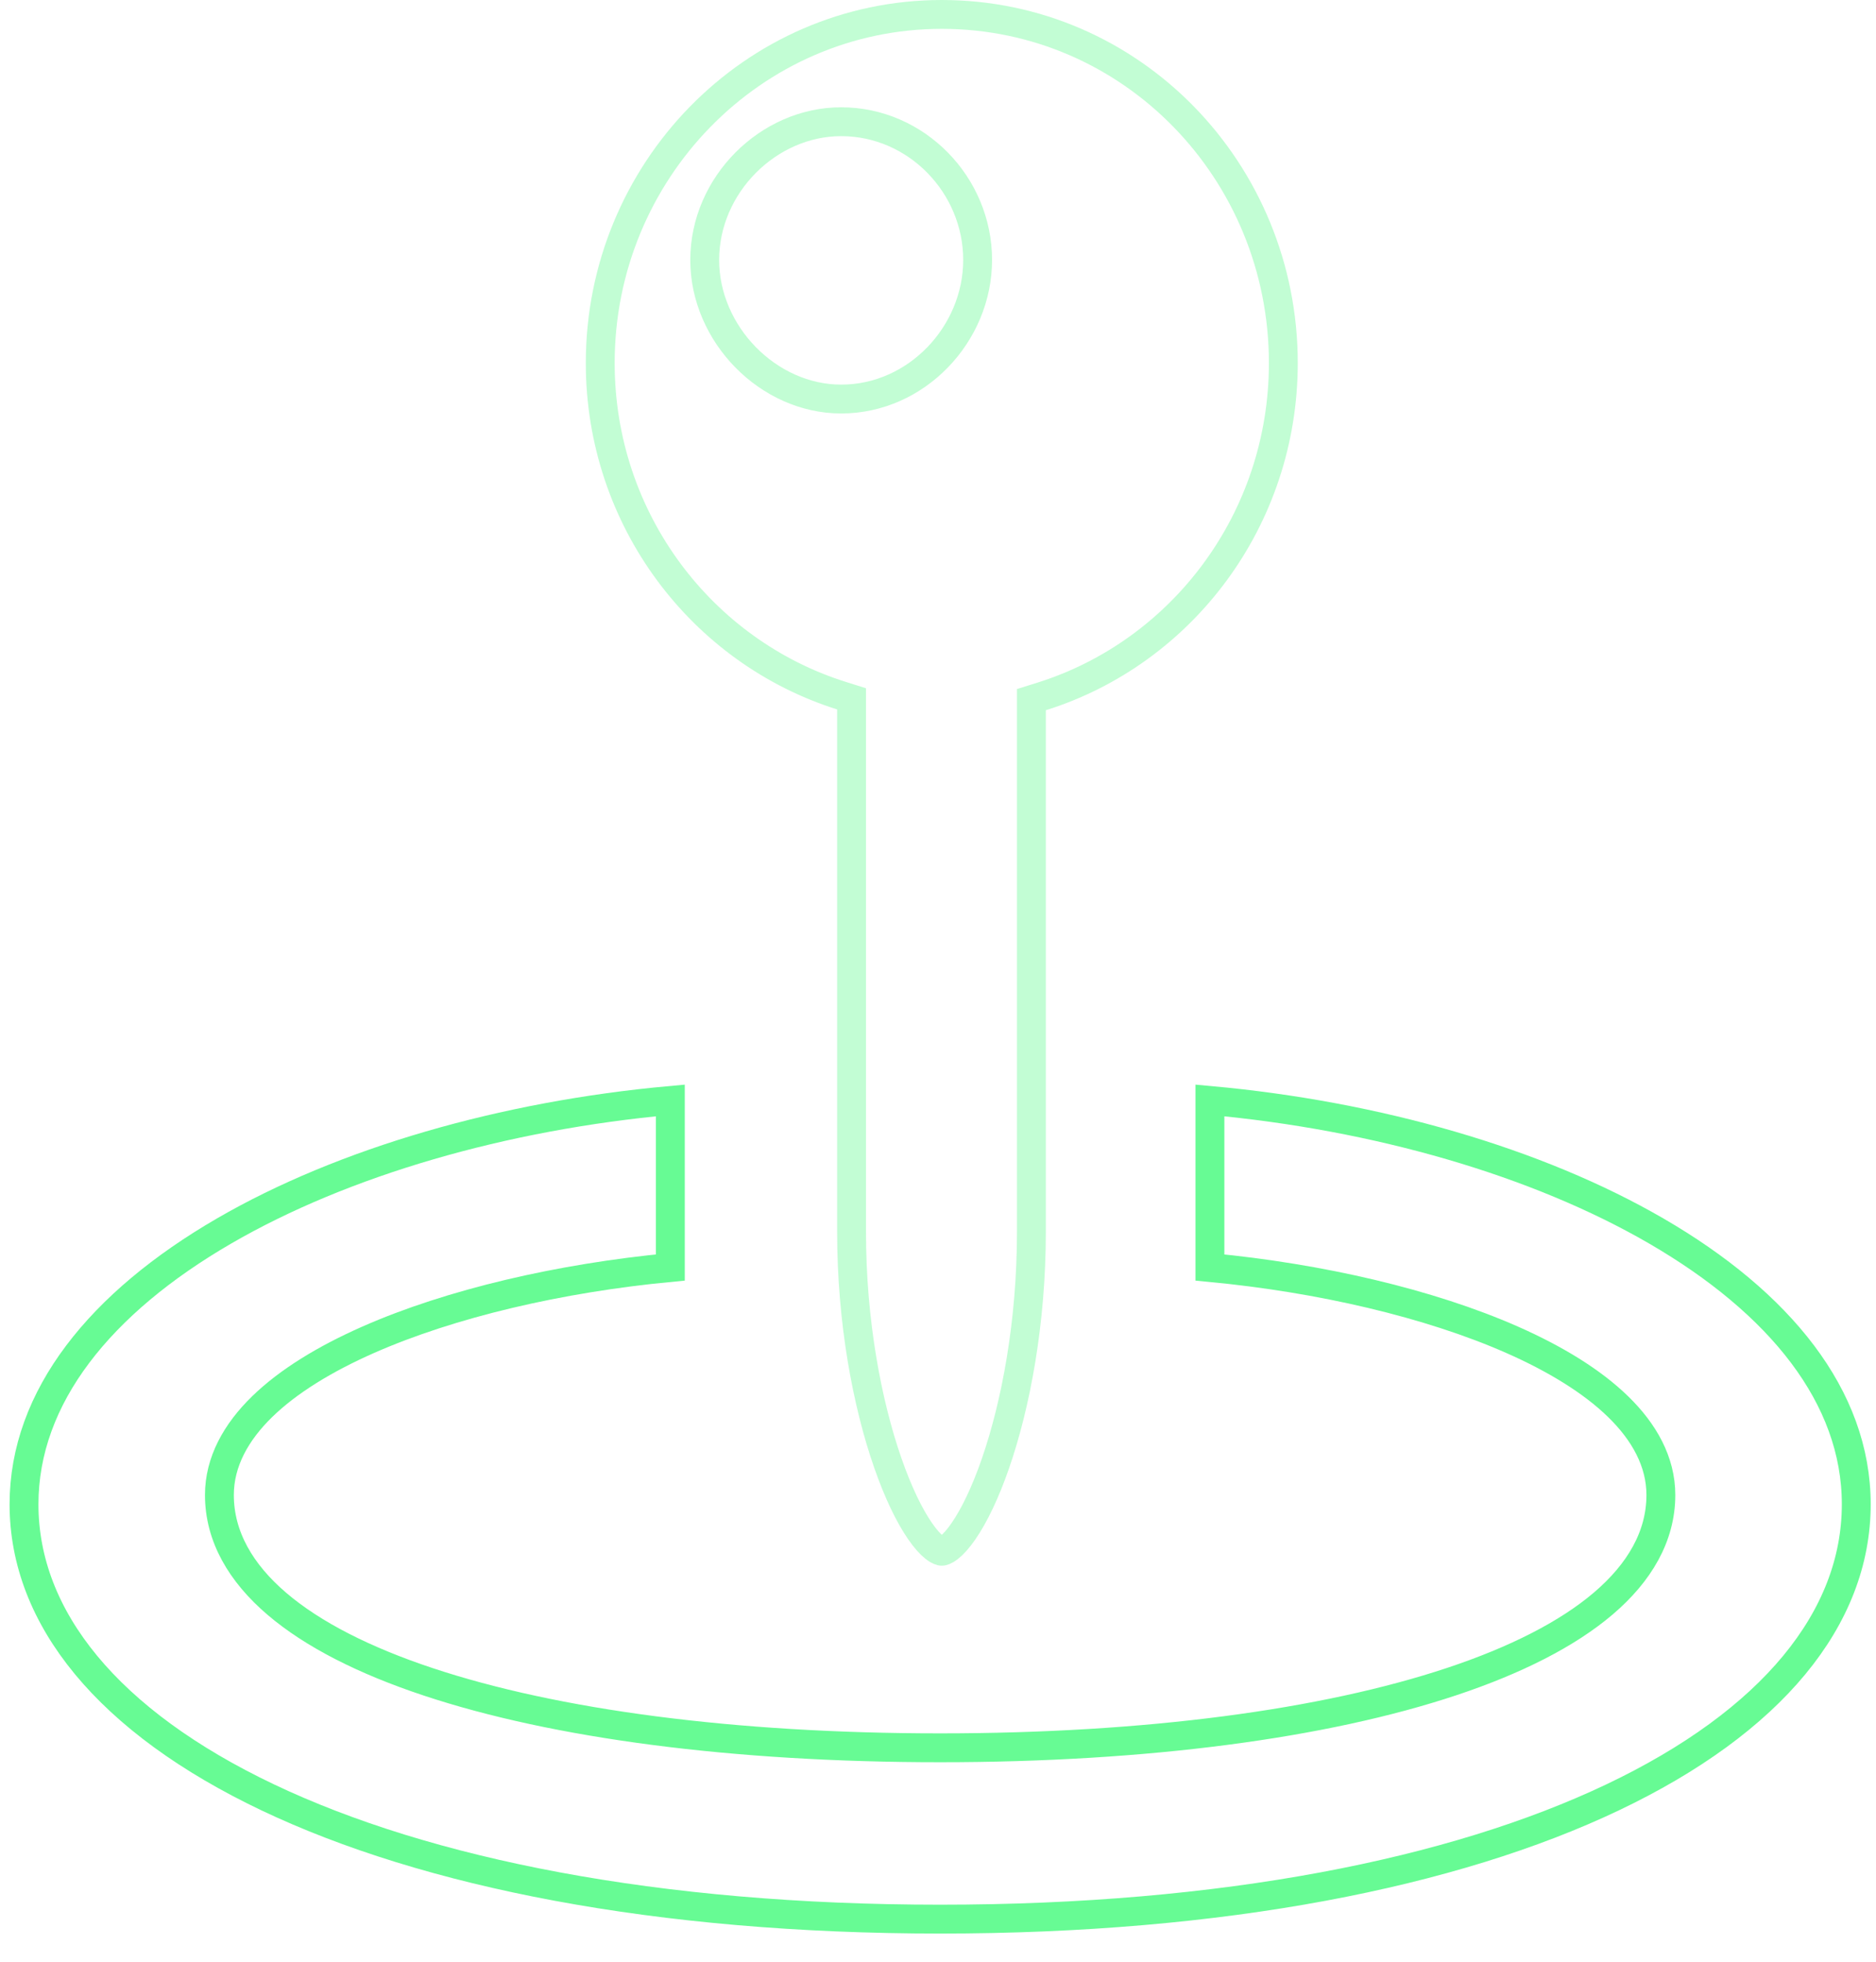 <svg xmlns="http://www.w3.org/2000/svg" width="65" height="68" viewBox="0 0 65 68" fill="none"><path d="M32.574 66.504C22.768 66.504 14.787 64.906 9.278 62.286C3.755 59.659 0.832 56.073 0.832 52.129C0.832 48.405 3.484 45.141 7.762 42.659C11.898 40.26 17.452 38.659 23.226 38.134V43.923C19.401 44.287 15.626 45.163 12.757 46.428C11.266 47.086 9.993 47.86 9.086 48.743C8.178 49.627 7.602 50.657 7.602 51.807C7.602 53.243 8.343 54.51 9.596 55.58C10.844 56.646 12.633 57.549 14.833 58.28C19.238 59.745 25.414 60.567 32.574 60.567C39.724 60.567 45.9 59.738 50.307 58.27C52.509 57.536 54.299 56.633 55.549 55.569C56.803 54.501 57.546 53.238 57.546 51.807C57.546 50.657 56.971 49.627 56.062 48.743C55.155 47.86 53.883 47.086 52.392 46.428C49.522 45.163 45.747 44.287 41.922 43.923V38.134C47.7 38.659 53.254 40.26 57.388 42.659C61.666 45.141 64.316 48.405 64.316 52.129C64.316 56.074 61.395 59.659 55.872 62.286C50.364 64.906 42.384 66.504 32.574 66.504Z" stroke="#67FB94"></path><path opacity="0.4" d="M36.087 24.135L35.736 24.245V24.612V42.686C35.736 45.829 35.198 48.666 34.494 50.705C34.141 51.727 33.752 52.528 33.382 53.063C33.197 53.332 33.028 53.516 32.884 53.629C32.738 53.744 32.655 53.757 32.631 53.757C32.609 53.757 32.526 53.745 32.379 53.629C32.235 53.515 32.065 53.329 31.879 53.059C31.507 52.522 31.116 51.717 30.76 50.693C30.049 48.651 29.505 45.814 29.505 42.686V24.584V24.217L29.155 24.107C24.314 22.583 20.797 18.001 20.797 12.579C20.797 5.935 26.086 0.5 32.631 0.5C39.21 0.5 44.465 5.934 44.465 12.579C44.465 18.002 40.953 22.611 36.087 24.135ZM29.145 4.218C26.626 4.218 24.417 6.405 24.417 9.009C24.417 11.579 26.62 13.828 29.145 13.828C31.76 13.828 33.873 11.573 33.873 9.009C33.873 6.411 31.754 4.218 29.145 4.218Z" stroke="#67FB94"></path></svg>